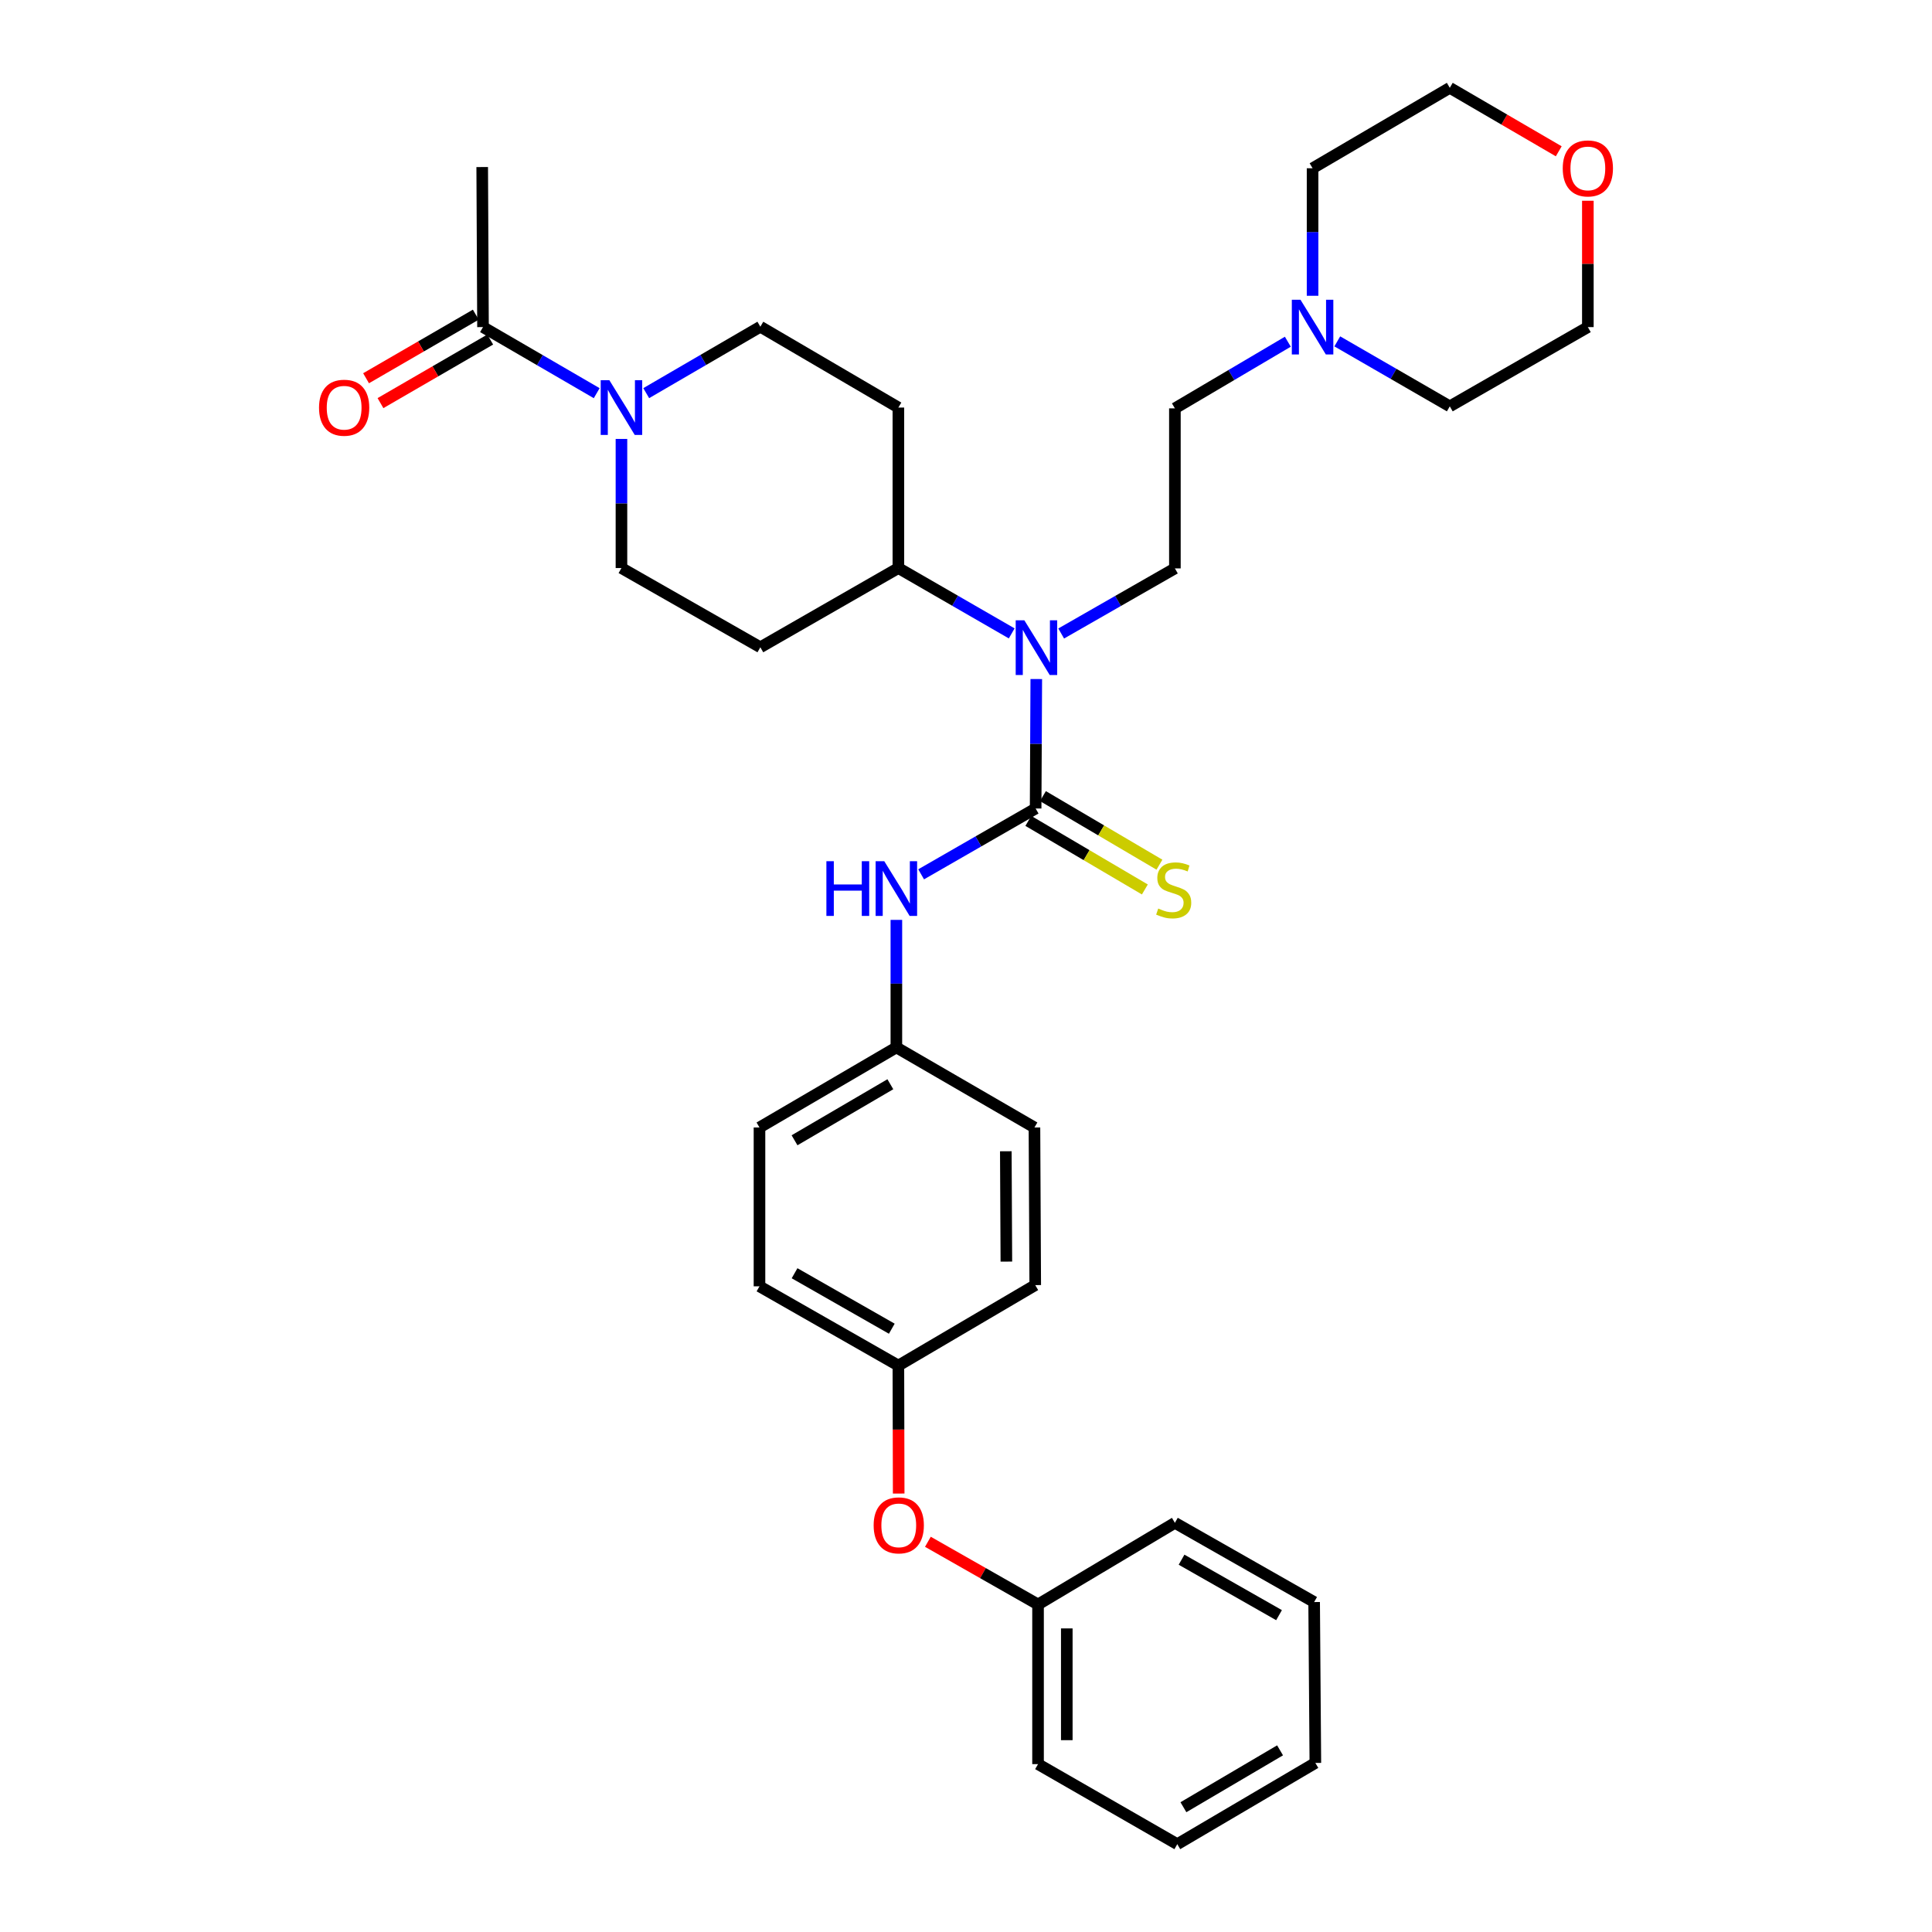 <?xml version='1.0' encoding='iso-8859-1'?>
<svg version='1.1' baseProfile='full'
              xmlns='http://www.w3.org/2000/svg'
                      xmlns:rdkit='http://www.rdkit.org/xml'
                      xmlns:xlink='http://www.w3.org/1999/xlink'
                  xml:space='preserve'
width='1000px' height='1000px' viewBox='0 0 1000 1000'>
<!-- END OF HEADER -->
<rect style='opacity:1.0;fill:#FFFFFF;stroke:none' width='1000' height='1000' x='0' y='0'> </rect>
<path class='bond-0' d='M 536.041,418.478 L 536.211,384.974' style='fill:none;fill-rule:evenodd;stroke:#000000;stroke-width:6px;stroke-linecap:butt;stroke-linejoin:miter;stroke-opacity:1' />
<path class='bond-0' d='M 536.211,384.974 L 536.38,351.47' style='fill:none;fill-rule:evenodd;stroke:#0000FF;stroke-width:6px;stroke-linecap:butt;stroke-linejoin:miter;stroke-opacity:1' />
<path class='bond-2' d='M 536.041,418.478 L 506.409,435.513' style='fill:none;fill-rule:evenodd;stroke:#000000;stroke-width:6px;stroke-linecap:butt;stroke-linejoin:miter;stroke-opacity:1' />
<path class='bond-2' d='M 506.409,435.513 L 476.778,452.548' style='fill:none;fill-rule:evenodd;stroke:#0000FF;stroke-width:6px;stroke-linecap:butt;stroke-linejoin:miter;stroke-opacity:1' />
<path class='bond-4' d='M 532.267,424.89 L 562.422,442.637' style='fill:none;fill-rule:evenodd;stroke:#000000;stroke-width:6px;stroke-linecap:butt;stroke-linejoin:miter;stroke-opacity:1' />
<path class='bond-4' d='M 562.422,442.637 L 592.576,460.384' style='fill:none;fill-rule:evenodd;stroke:#CCCC00;stroke-width:6px;stroke-linecap:butt;stroke-linejoin:miter;stroke-opacity:1' />
<path class='bond-4' d='M 539.814,412.066 L 569.969,429.814' style='fill:none;fill-rule:evenodd;stroke:#000000;stroke-width:6px;stroke-linecap:butt;stroke-linejoin:miter;stroke-opacity:1' />
<path class='bond-4' d='M 569.969,429.814 L 600.123,447.561' style='fill:none;fill-rule:evenodd;stroke:#CCCC00;stroke-width:6px;stroke-linecap:butt;stroke-linejoin:miter;stroke-opacity:1' />
<path class='bond-5' d='M 549.267,327.898 L 578.695,311.051' style='fill:none;fill-rule:evenodd;stroke:#0000FF;stroke-width:6px;stroke-linecap:butt;stroke-linejoin:miter;stroke-opacity:1' />
<path class='bond-5' d='M 578.695,311.051 L 608.123,294.203' style='fill:none;fill-rule:evenodd;stroke:#000000;stroke-width:6px;stroke-linecap:butt;stroke-linejoin:miter;stroke-opacity:1' />
<path class='bond-7' d='M 523.66,327.846 L 494.33,310.934' style='fill:none;fill-rule:evenodd;stroke:#0000FF;stroke-width:6px;stroke-linecap:butt;stroke-linejoin:miter;stroke-opacity:1' />
<path class='bond-7' d='M 494.33,310.934 L 465.001,294.021' style='fill:none;fill-rule:evenodd;stroke:#000000;stroke-width:6px;stroke-linecap:butt;stroke-linejoin:miter;stroke-opacity:1' />
<path class='bond-1' d='M 321.664,227.19 L 321.664,260.606' style='fill:none;fill-rule:evenodd;stroke:#0000FF;stroke-width:6px;stroke-linecap:butt;stroke-linejoin:miter;stroke-opacity:1' />
<path class='bond-1' d='M 321.664,260.606 L 321.664,294.021' style='fill:none;fill-rule:evenodd;stroke:#000000;stroke-width:6px;stroke-linecap:butt;stroke-linejoin:miter;stroke-opacity:1' />
<path class='bond-3' d='M 308.852,203.508 L 279.427,186.408' style='fill:none;fill-rule:evenodd;stroke:#0000FF;stroke-width:6px;stroke-linecap:butt;stroke-linejoin:miter;stroke-opacity:1' />
<path class='bond-3' d='M 279.427,186.408 L 250.003,169.308' style='fill:none;fill-rule:evenodd;stroke:#000000;stroke-width:6px;stroke-linecap:butt;stroke-linejoin:miter;stroke-opacity:1' />
<path class='bond-34' d='M 334.483,203.492 L 364.019,186.301' style='fill:none;fill-rule:evenodd;stroke:#0000FF;stroke-width:6px;stroke-linecap:butt;stroke-linejoin:miter;stroke-opacity:1' />
<path class='bond-34' d='M 364.019,186.301 L 393.555,169.11' style='fill:none;fill-rule:evenodd;stroke:#000000;stroke-width:6px;stroke-linecap:butt;stroke-linejoin:miter;stroke-opacity:1' />
<path class='bond-16' d='M 463.959,476.132 L 463.959,509.137' style='fill:none;fill-rule:evenodd;stroke:#0000FF;stroke-width:6px;stroke-linecap:butt;stroke-linejoin:miter;stroke-opacity:1' />
<path class='bond-16' d='M 463.959,509.137 L 463.959,542.141' style='fill:none;fill-rule:evenodd;stroke:#000000;stroke-width:6px;stroke-linecap:butt;stroke-linejoin:miter;stroke-opacity:1' />
<path class='bond-12' d='M 246.274,162.871 L 217.874,179.326' style='fill:none;fill-rule:evenodd;stroke:#000000;stroke-width:6px;stroke-linecap:butt;stroke-linejoin:miter;stroke-opacity:1' />
<path class='bond-12' d='M 217.874,179.326 L 189.475,195.781' style='fill:none;fill-rule:evenodd;stroke:#FF0000;stroke-width:6px;stroke-linecap:butt;stroke-linejoin:miter;stroke-opacity:1' />
<path class='bond-12' d='M 253.733,175.745 L 225.334,192.2' style='fill:none;fill-rule:evenodd;stroke:#000000;stroke-width:6px;stroke-linecap:butt;stroke-linejoin:miter;stroke-opacity:1' />
<path class='bond-12' d='M 225.334,192.2 L 196.935,208.655' style='fill:none;fill-rule:evenodd;stroke:#FF0000;stroke-width:6px;stroke-linecap:butt;stroke-linejoin:miter;stroke-opacity:1' />
<path class='bond-25' d='M 250.003,169.308 L 249.59,86.463' style='fill:none;fill-rule:evenodd;stroke:#000000;stroke-width:6px;stroke-linecap:butt;stroke-linejoin:miter;stroke-opacity:1' />
<path class='bond-13' d='M 608.123,294.203 L 608.123,211.367' style='fill:none;fill-rule:evenodd;stroke:#000000;stroke-width:6px;stroke-linecap:butt;stroke-linejoin:miter;stroke-opacity:1' />
<path class='bond-6' d='M 666.578,176.868 L 637.35,194.117' style='fill:none;fill-rule:evenodd;stroke:#0000FF;stroke-width:6px;stroke-linecap:butt;stroke-linejoin:miter;stroke-opacity:1' />
<path class='bond-6' d='M 637.35,194.117 L 608.123,211.367' style='fill:none;fill-rule:evenodd;stroke:#000000;stroke-width:6px;stroke-linecap:butt;stroke-linejoin:miter;stroke-opacity:1' />
<path class='bond-23' d='M 692.177,176.695 L 721.293,193.51' style='fill:none;fill-rule:evenodd;stroke:#0000FF;stroke-width:6px;stroke-linecap:butt;stroke-linejoin:miter;stroke-opacity:1' />
<path class='bond-23' d='M 721.293,193.51 L 750.41,210.325' style='fill:none;fill-rule:evenodd;stroke:#000000;stroke-width:6px;stroke-linecap:butt;stroke-linejoin:miter;stroke-opacity:1' />
<path class='bond-24' d='M 679.386,153.093 L 679.386,120.092' style='fill:none;fill-rule:evenodd;stroke:#0000FF;stroke-width:6px;stroke-linecap:butt;stroke-linejoin:miter;stroke-opacity:1' />
<path class='bond-24' d='M 679.386,120.092 L 679.386,87.092' style='fill:none;fill-rule:evenodd;stroke:#000000;stroke-width:6px;stroke-linecap:butt;stroke-linejoin:miter;stroke-opacity:1' />
<path class='bond-8' d='M 465.001,294.021 L 465.001,210.953' style='fill:none;fill-rule:evenodd;stroke:#000000;stroke-width:6px;stroke-linecap:butt;stroke-linejoin:miter;stroke-opacity:1' />
<path class='bond-9' d='M 465.001,294.021 L 393.555,335.03' style='fill:none;fill-rule:evenodd;stroke:#000000;stroke-width:6px;stroke-linecap:butt;stroke-linejoin:miter;stroke-opacity:1' />
<path class='bond-10' d='M 465.001,210.953 L 393.555,169.11' style='fill:none;fill-rule:evenodd;stroke:#000000;stroke-width:6px;stroke-linecap:butt;stroke-linejoin:miter;stroke-opacity:1' />
<path class='bond-11' d='M 393.555,335.03 L 321.664,294.021' style='fill:none;fill-rule:evenodd;stroke:#000000;stroke-width:6px;stroke-linecap:butt;stroke-linejoin:miter;stroke-opacity:1' />
<path class='bond-14' d='M 806.804,78.313 L 778.607,61.884' style='fill:none;fill-rule:evenodd;stroke:#FF0000;stroke-width:6px;stroke-linecap:butt;stroke-linejoin:miter;stroke-opacity:1' />
<path class='bond-14' d='M 778.607,61.884 L 750.41,45.455' style='fill:none;fill-rule:evenodd;stroke:#000000;stroke-width:6px;stroke-linecap:butt;stroke-linejoin:miter;stroke-opacity:1' />
<path class='bond-35' d='M 821.872,103.907 L 821.872,136.608' style='fill:none;fill-rule:evenodd;stroke:#FF0000;stroke-width:6px;stroke-linecap:butt;stroke-linejoin:miter;stroke-opacity:1' />
<path class='bond-35' d='M 821.872,136.608 L 821.872,169.308' style='fill:none;fill-rule:evenodd;stroke:#000000;stroke-width:6px;stroke-linecap:butt;stroke-linejoin:miter;stroke-opacity:1' />
<path class='bond-15' d='M 465.16,773.058 L 465.08,739.936' style='fill:none;fill-rule:evenodd;stroke:#FF0000;stroke-width:6px;stroke-linecap:butt;stroke-linejoin:miter;stroke-opacity:1' />
<path class='bond-15' d='M 465.08,739.936 L 465.001,706.814' style='fill:none;fill-rule:evenodd;stroke:#000000;stroke-width:6px;stroke-linecap:butt;stroke-linejoin:miter;stroke-opacity:1' />
<path class='bond-18' d='M 480.273,798.022 L 508.781,814.245' style='fill:none;fill-rule:evenodd;stroke:#FF0000;stroke-width:6px;stroke-linecap:butt;stroke-linejoin:miter;stroke-opacity:1' />
<path class='bond-18' d='M 508.781,814.245 L 537.289,830.469' style='fill:none;fill-rule:evenodd;stroke:#000000;stroke-width:6px;stroke-linecap:butt;stroke-linejoin:miter;stroke-opacity:1' />
<path class='bond-19' d='M 463.959,542.141 L 393.109,583.58' style='fill:none;fill-rule:evenodd;stroke:#000000;stroke-width:6px;stroke-linecap:butt;stroke-linejoin:miter;stroke-opacity:1' />
<path class='bond-19' d='M 460.844,561.201 L 411.248,590.208' style='fill:none;fill-rule:evenodd;stroke:#000000;stroke-width:6px;stroke-linecap:butt;stroke-linejoin:miter;stroke-opacity:1' />
<path class='bond-20' d='M 463.959,542.141 L 535.429,583.58' style='fill:none;fill-rule:evenodd;stroke:#000000;stroke-width:6px;stroke-linecap:butt;stroke-linejoin:miter;stroke-opacity:1' />
<path class='bond-17' d='M 465.001,706.814 L 535.834,665.168' style='fill:none;fill-rule:evenodd;stroke:#000000;stroke-width:6px;stroke-linecap:butt;stroke-linejoin:miter;stroke-opacity:1' />
<path class='bond-33' d='M 465.001,706.814 L 393.109,665.797' style='fill:none;fill-rule:evenodd;stroke:#000000;stroke-width:6px;stroke-linecap:butt;stroke-linejoin:miter;stroke-opacity:1' />
<path class='bond-33' d='M 461.59,687.737 L 411.266,659.025' style='fill:none;fill-rule:evenodd;stroke:#000000;stroke-width:6px;stroke-linecap:butt;stroke-linejoin:miter;stroke-opacity:1' />
<path class='bond-28' d='M 537.289,830.469 L 537.289,913.107' style='fill:none;fill-rule:evenodd;stroke:#000000;stroke-width:6px;stroke-linecap:butt;stroke-linejoin:miter;stroke-opacity:1' />
<path class='bond-28' d='M 552.168,842.864 L 552.168,900.711' style='fill:none;fill-rule:evenodd;stroke:#000000;stroke-width:6px;stroke-linecap:butt;stroke-linejoin:miter;stroke-opacity:1' />
<path class='bond-29' d='M 537.289,830.469 L 608.123,788.212' style='fill:none;fill-rule:evenodd;stroke:#000000;stroke-width:6px;stroke-linecap:butt;stroke-linejoin:miter;stroke-opacity:1' />
<path class='bond-21' d='M 393.109,583.58 L 393.109,665.797' style='fill:none;fill-rule:evenodd;stroke:#000000;stroke-width:6px;stroke-linecap:butt;stroke-linejoin:miter;stroke-opacity:1' />
<path class='bond-22' d='M 535.429,583.58 L 535.834,665.168' style='fill:none;fill-rule:evenodd;stroke:#000000;stroke-width:6px;stroke-linecap:butt;stroke-linejoin:miter;stroke-opacity:1' />
<path class='bond-22' d='M 520.611,595.892 L 520.894,653.004' style='fill:none;fill-rule:evenodd;stroke:#000000;stroke-width:6px;stroke-linecap:butt;stroke-linejoin:miter;stroke-opacity:1' />
<path class='bond-26' d='M 750.41,210.325 L 821.872,169.308' style='fill:none;fill-rule:evenodd;stroke:#000000;stroke-width:6px;stroke-linecap:butt;stroke-linejoin:miter;stroke-opacity:1' />
<path class='bond-27' d='M 679.386,87.092 L 750.41,45.455' style='fill:none;fill-rule:evenodd;stroke:#000000;stroke-width:6px;stroke-linecap:butt;stroke-linejoin:miter;stroke-opacity:1' />
<path class='bond-31' d='M 537.289,913.107 L 609.363,954.545' style='fill:none;fill-rule:evenodd;stroke:#000000;stroke-width:6px;stroke-linecap:butt;stroke-linejoin:miter;stroke-opacity:1' />
<path class='bond-30' d='M 608.123,788.212 L 680.196,829.221' style='fill:none;fill-rule:evenodd;stroke:#000000;stroke-width:6px;stroke-linecap:butt;stroke-linejoin:miter;stroke-opacity:1' />
<path class='bond-30' d='M 611.575,807.295 L 662.027,836.002' style='fill:none;fill-rule:evenodd;stroke:#000000;stroke-width:6px;stroke-linecap:butt;stroke-linejoin:miter;stroke-opacity:1' />
<path class='bond-32' d='M 680.196,829.221 L 680.825,912.487' style='fill:none;fill-rule:evenodd;stroke:#000000;stroke-width:6px;stroke-linecap:butt;stroke-linejoin:miter;stroke-opacity:1' />
<path class='bond-36' d='M 609.363,954.545 L 680.825,912.487' style='fill:none;fill-rule:evenodd;stroke:#000000;stroke-width:6px;stroke-linecap:butt;stroke-linejoin:miter;stroke-opacity:1' />
<path class='bond-36' d='M 612.535,935.413 L 662.558,905.972' style='fill:none;fill-rule:evenodd;stroke:#000000;stroke-width:6px;stroke-linecap:butt;stroke-linejoin:miter;stroke-opacity:1' />
<path  class='atom-1' d='M 530.203 321.069
L 539.483 336.069
Q 540.403 337.549, 541.883 340.229
Q 543.363 342.909, 543.443 343.069
L 543.443 321.069
L 547.203 321.069
L 547.203 349.389
L 543.323 349.389
L 533.363 332.989
Q 532.203 331.069, 530.963 328.869
Q 529.763 326.669, 529.403 325.989
L 529.403 349.389
L 525.723 349.389
L 525.723 321.069
L 530.203 321.069
' fill='#0000FF'/>
<path  class='atom-2' d='M 315.404 196.793
L 324.684 211.793
Q 325.604 213.273, 327.084 215.953
Q 328.564 218.633, 328.644 218.793
L 328.644 196.793
L 332.404 196.793
L 332.404 225.113
L 328.524 225.113
L 318.564 208.713
Q 317.404 206.793, 316.164 204.593
Q 314.964 202.393, 314.604 201.713
L 314.604 225.113
L 310.924 225.113
L 310.924 196.793
L 315.404 196.793
' fill='#0000FF'/>
<path  class='atom-3' d='M 427.739 445.757
L 431.579 445.757
L 431.579 457.797
L 446.059 457.797
L 446.059 445.757
L 449.899 445.757
L 449.899 474.077
L 446.059 474.077
L 446.059 460.997
L 431.579 460.997
L 431.579 474.077
L 427.739 474.077
L 427.739 445.757
' fill='#0000FF'/>
<path  class='atom-3' d='M 457.699 445.757
L 466.979 460.757
Q 467.899 462.237, 469.379 464.917
Q 470.859 467.597, 470.939 467.757
L 470.939 445.757
L 474.699 445.757
L 474.699 474.077
L 470.819 474.077
L 460.859 457.677
Q 459.699 455.757, 458.459 453.557
Q 457.259 451.357, 456.899 450.677
L 456.899 474.077
L 453.219 474.077
L 453.219 445.757
L 457.699 445.757
' fill='#0000FF'/>
<path  class='atom-5' d='M 599.503 470.257
Q 599.823 470.377, 601.143 470.937
Q 602.463 471.497, 603.903 471.857
Q 605.383 472.177, 606.823 472.177
Q 609.503 472.177, 611.063 470.897
Q 612.623 469.577, 612.623 467.297
Q 612.623 465.737, 611.823 464.777
Q 611.063 463.817, 609.863 463.297
Q 608.663 462.777, 606.663 462.177
Q 604.143 461.417, 602.623 460.697
Q 601.143 459.977, 600.063 458.457
Q 599.023 456.937, 599.023 454.377
Q 599.023 450.817, 601.423 448.617
Q 603.863 446.417, 608.663 446.417
Q 611.943 446.417, 615.663 447.977
L 614.743 451.057
Q 611.343 449.657, 608.783 449.657
Q 606.023 449.657, 604.503 450.817
Q 602.983 451.937, 603.023 453.897
Q 603.023 455.417, 603.783 456.337
Q 604.583 457.257, 605.703 457.777
Q 606.863 458.297, 608.783 458.897
Q 611.343 459.697, 612.863 460.497
Q 614.383 461.297, 615.463 462.937
Q 616.583 464.537, 616.583 467.297
Q 616.583 471.217, 613.943 473.337
Q 611.343 475.417, 606.983 475.417
Q 604.463 475.417, 602.543 474.857
Q 600.663 474.337, 598.423 473.417
L 599.503 470.257
' fill='#CCCC00'/>
<path  class='atom-7' d='M 673.126 155.148
L 682.406 170.148
Q 683.326 171.628, 684.806 174.308
Q 686.286 176.988, 686.366 177.148
L 686.366 155.148
L 690.126 155.148
L 690.126 183.468
L 686.246 183.468
L 676.286 167.068
Q 675.126 165.148, 673.886 162.948
Q 672.686 160.748, 672.326 160.068
L 672.326 183.468
L 668.646 183.468
L 668.646 155.148
L 673.126 155.148
' fill='#0000FF'/>
<path  class='atom-13' d='M 165.128 211.033
Q 165.128 204.233, 168.488 200.433
Q 171.848 196.633, 178.128 196.633
Q 184.408 196.633, 187.768 200.433
Q 191.128 204.233, 191.128 211.033
Q 191.128 217.913, 187.728 221.833
Q 184.328 225.713, 178.128 225.713
Q 171.888 225.713, 168.488 221.833
Q 165.128 217.953, 165.128 211.033
M 178.128 222.513
Q 182.448 222.513, 184.768 219.633
Q 187.128 216.713, 187.128 211.033
Q 187.128 205.473, 184.768 202.673
Q 182.448 199.833, 178.128 199.833
Q 173.808 199.833, 171.448 202.633
Q 169.128 205.433, 169.128 211.033
Q 169.128 216.753, 171.448 219.633
Q 173.808 222.513, 178.128 222.513
' fill='#FF0000'/>
<path  class='atom-15' d='M 808.872 87.172
Q 808.872 80.372, 812.232 76.572
Q 815.592 72.772, 821.872 72.772
Q 828.152 72.772, 831.512 76.572
Q 834.872 80.372, 834.872 87.172
Q 834.872 94.052, 831.472 97.972
Q 828.072 101.852, 821.872 101.852
Q 815.632 101.852, 812.232 97.972
Q 808.872 94.092, 808.872 87.172
M 821.872 98.652
Q 826.192 98.652, 828.512 95.772
Q 830.872 92.852, 830.872 87.172
Q 830.872 81.612, 828.512 78.812
Q 826.192 75.972, 821.872 75.972
Q 817.552 75.972, 815.192 78.772
Q 812.872 81.572, 812.872 87.172
Q 812.872 92.892, 815.192 95.772
Q 817.552 98.652, 821.872 98.652
' fill='#FF0000'/>
<path  class='atom-16' d='M 452.199 789.523
Q 452.199 782.723, 455.559 778.923
Q 458.919 775.123, 465.199 775.123
Q 471.479 775.123, 474.839 778.923
Q 478.199 782.723, 478.199 789.523
Q 478.199 796.403, 474.799 800.323
Q 471.399 804.203, 465.199 804.203
Q 458.959 804.203, 455.559 800.323
Q 452.199 796.443, 452.199 789.523
M 465.199 801.003
Q 469.519 801.003, 471.839 798.123
Q 474.199 795.203, 474.199 789.523
Q 474.199 783.963, 471.839 781.163
Q 469.519 778.323, 465.199 778.323
Q 460.879 778.323, 458.519 781.123
Q 456.199 783.923, 456.199 789.523
Q 456.199 795.243, 458.519 798.123
Q 460.879 801.003, 465.199 801.003
' fill='#FF0000'/>
</svg>
